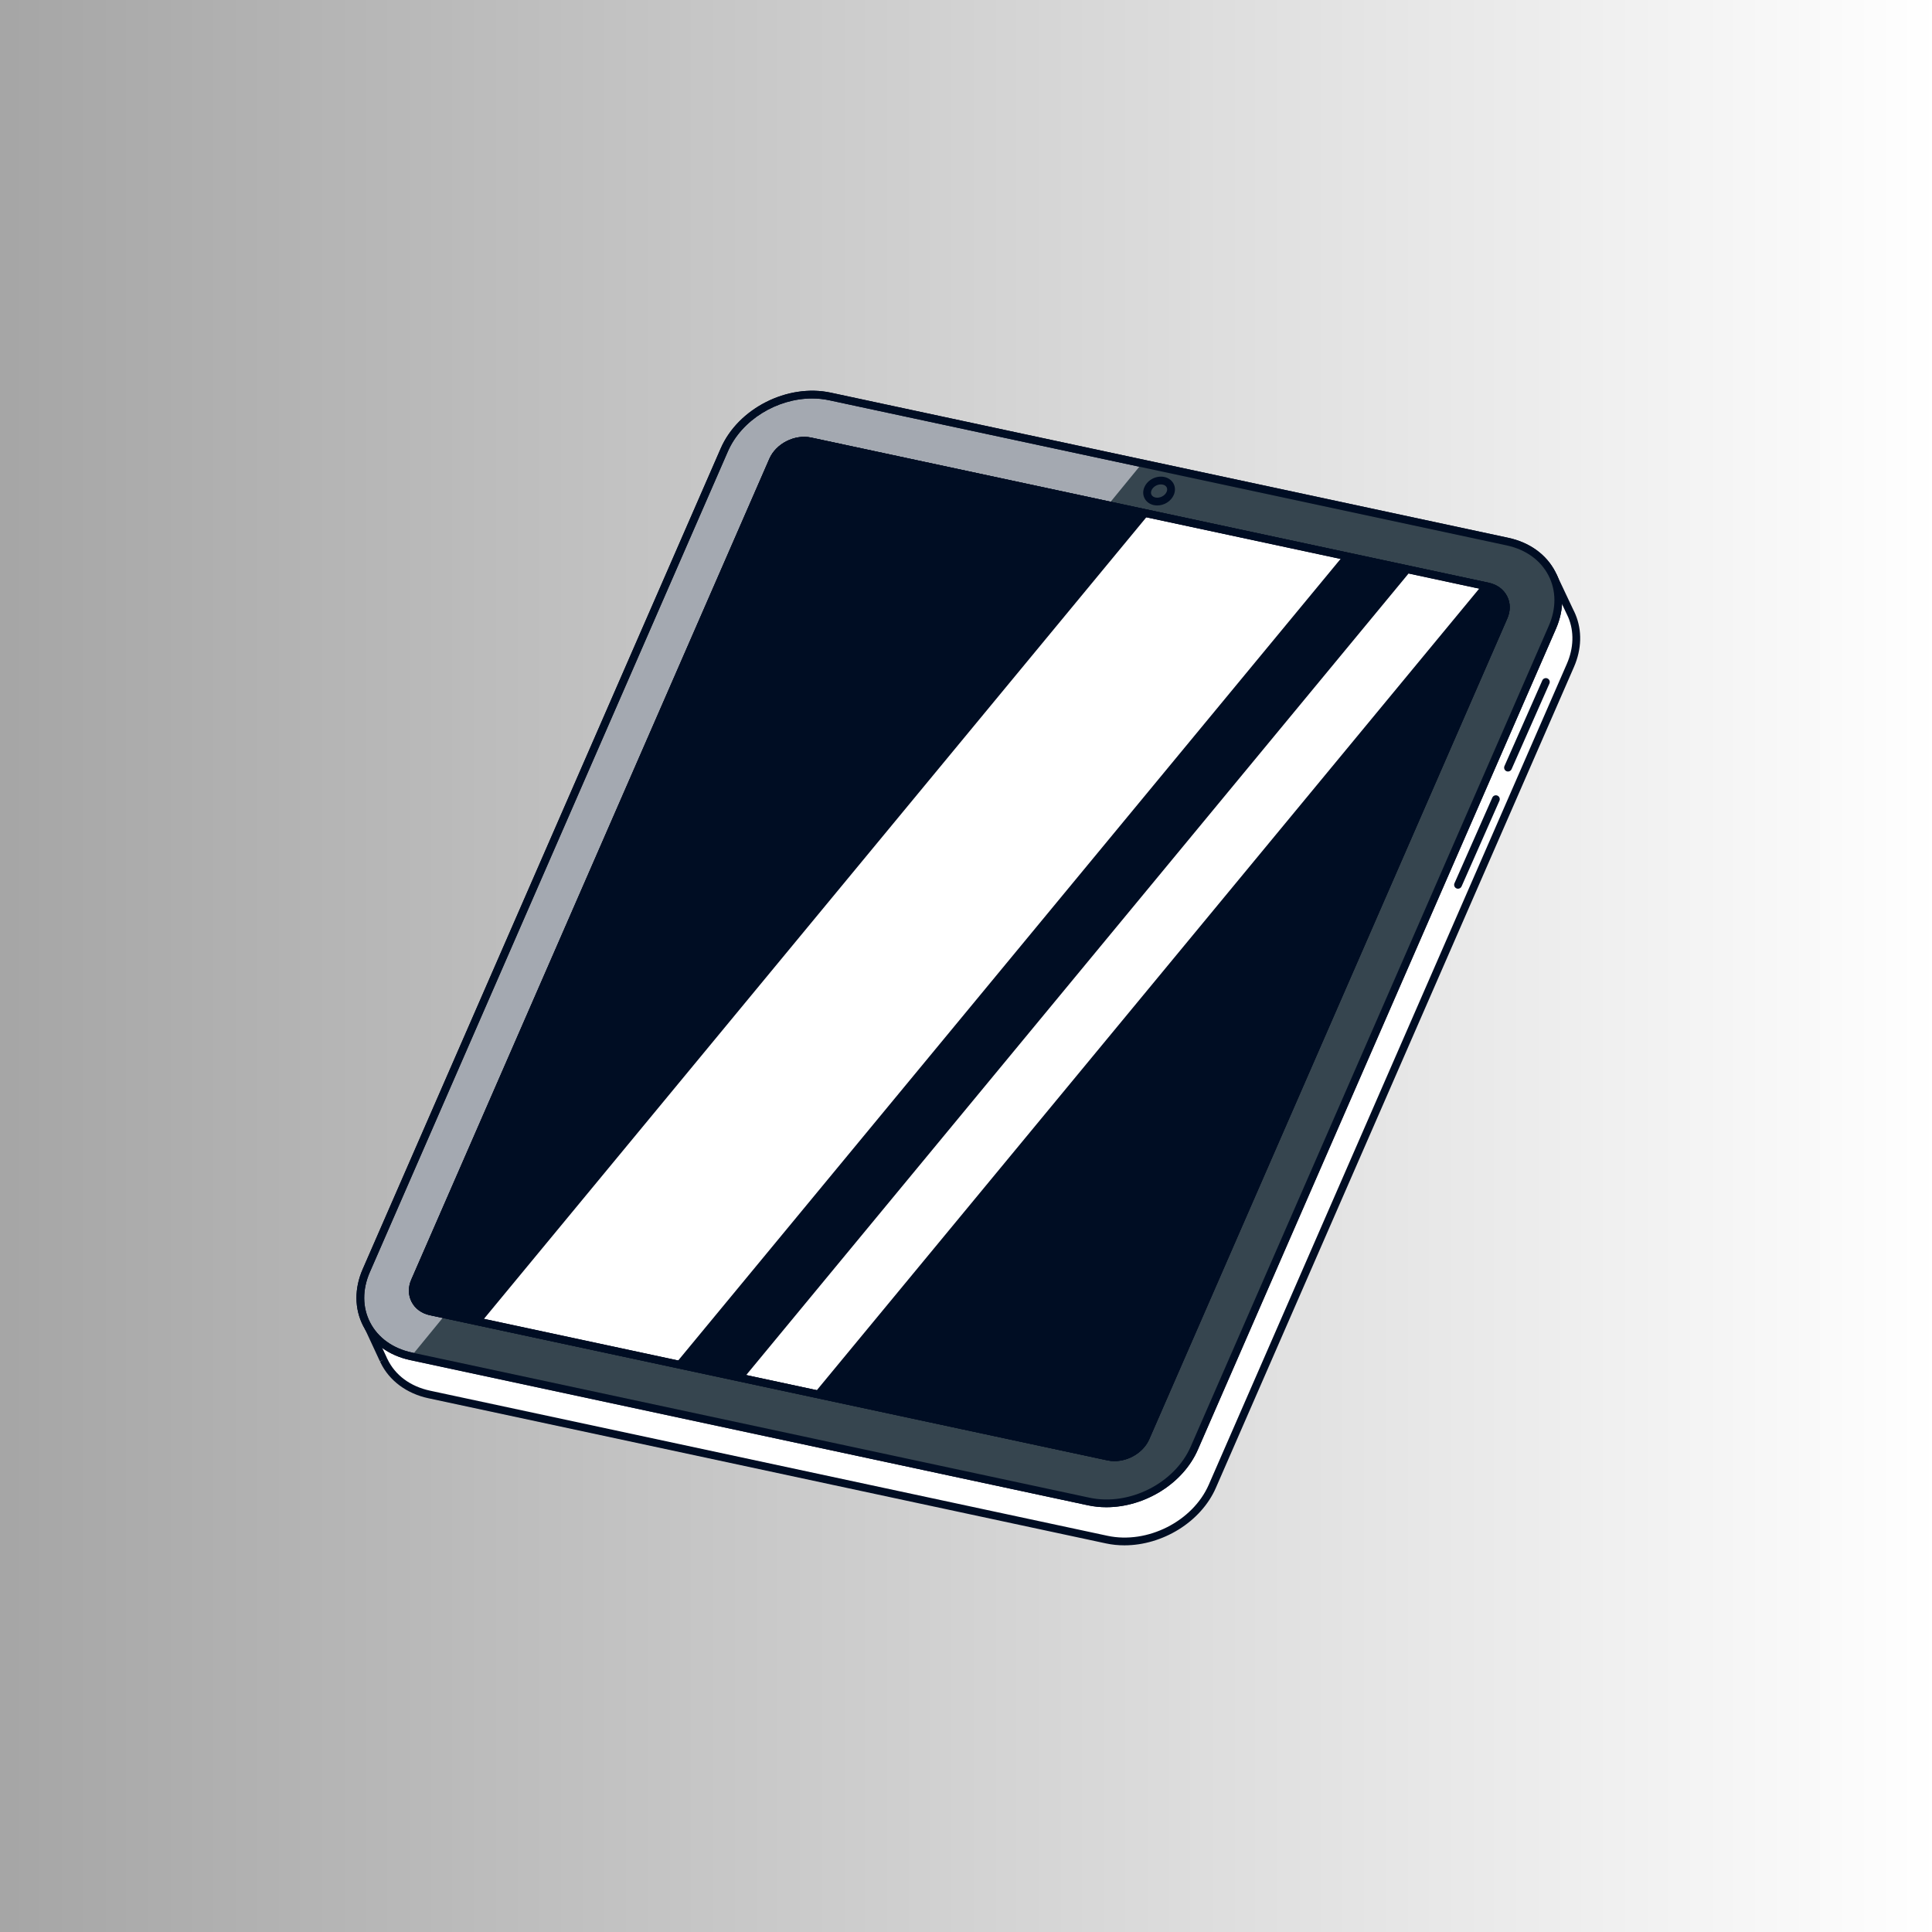 <?xml version="1.0" encoding="UTF-8"?>
<svg xmlns="http://www.w3.org/2000/svg" xmlns:xlink="http://www.w3.org/1999/xlink" width="500" zoomAndPan="magnify" viewBox="0 0 375 375" height="500" preserveAspectRatio="xMidYMid meet" version="1.0">
  <defs>
    <linearGradient x1="0" gradientTransform="matrix(0.75, 0, 0, 0.75, 0, 0)" y1="0" x2="500" gradientUnits="userSpaceOnUse" y2="0" id="d5f9390cc2">
      <stop stop-opacity="1" stop-color="rgb(65.099%, 65.099%, 65.099%)" offset="0"></stop>
      <stop stop-opacity="1" stop-color="rgb(65.234%, 65.234%, 65.234%)" offset="0.008"></stop>
      <stop stop-opacity="1" stop-color="rgb(65.508%, 65.508%, 65.508%)" offset="0.016"></stop>
      <stop stop-opacity="1" stop-color="rgb(65.781%, 65.781%, 65.781%)" offset="0.023"></stop>
      <stop stop-opacity="1" stop-color="rgb(66.052%, 66.052%, 66.052%)" offset="0.031"></stop>
      <stop stop-opacity="1" stop-color="rgb(66.325%, 66.325%, 66.325%)" offset="0.039"></stop>
      <stop stop-opacity="1" stop-color="rgb(66.599%, 66.599%, 66.599%)" offset="0.047"></stop>
      <stop stop-opacity="1" stop-color="rgb(66.872%, 66.872%, 66.872%)" offset="0.055"></stop>
      <stop stop-opacity="1" stop-color="rgb(67.143%, 67.143%, 67.143%)" offset="0.062"></stop>
      <stop stop-opacity="1" stop-color="rgb(67.416%, 67.416%, 67.416%)" offset="0.07"></stop>
      <stop stop-opacity="1" stop-color="rgb(67.69%, 67.69%, 67.69%)" offset="0.078"></stop>
      <stop stop-opacity="1" stop-color="rgb(67.961%, 67.961%, 67.961%)" offset="0.086"></stop>
      <stop stop-opacity="1" stop-color="rgb(68.234%, 68.234%, 68.234%)" offset="0.094"></stop>
      <stop stop-opacity="1" stop-color="rgb(68.507%, 68.507%, 68.507%)" offset="0.102"></stop>
      <stop stop-opacity="1" stop-color="rgb(68.779%, 68.779%, 68.779%)" offset="0.109"></stop>
      <stop stop-opacity="1" stop-color="rgb(69.052%, 69.052%, 69.052%)" offset="0.117"></stop>
      <stop stop-opacity="1" stop-color="rgb(69.325%, 69.325%, 69.325%)" offset="0.125"></stop>
      <stop stop-opacity="1" stop-color="rgb(69.597%, 69.597%, 69.597%)" offset="0.133"></stop>
      <stop stop-opacity="1" stop-color="rgb(69.87%, 69.87%, 69.87%)" offset="0.141"></stop>
      <stop stop-opacity="1" stop-color="rgb(70.143%, 70.143%, 70.143%)" offset="0.148"></stop>
      <stop stop-opacity="1" stop-color="rgb(70.416%, 70.416%, 70.416%)" offset="0.156"></stop>
      <stop stop-opacity="1" stop-color="rgb(70.688%, 70.688%, 70.688%)" offset="0.164"></stop>
      <stop stop-opacity="1" stop-color="rgb(70.961%, 70.961%, 70.961%)" offset="0.172"></stop>
      <stop stop-opacity="1" stop-color="rgb(71.234%, 71.234%, 71.234%)" offset="0.18"></stop>
      <stop stop-opacity="1" stop-color="rgb(71.506%, 71.506%, 71.506%)" offset="0.188"></stop>
      <stop stop-opacity="1" stop-color="rgb(71.779%, 71.779%, 71.779%)" offset="0.195"></stop>
      <stop stop-opacity="1" stop-color="rgb(72.052%, 72.052%, 72.052%)" offset="0.203"></stop>
      <stop stop-opacity="1" stop-color="rgb(72.324%, 72.324%, 72.324%)" offset="0.211"></stop>
      <stop stop-opacity="1" stop-color="rgb(72.597%, 72.597%, 72.597%)" offset="0.219"></stop>
      <stop stop-opacity="1" stop-color="rgb(72.87%, 72.87%, 72.87%)" offset="0.227"></stop>
      <stop stop-opacity="1" stop-color="rgb(73.141%, 73.141%, 73.141%)" offset="0.234"></stop>
      <stop stop-opacity="1" stop-color="rgb(73.415%, 73.415%, 73.415%)" offset="0.242"></stop>
      <stop stop-opacity="1" stop-color="rgb(73.688%, 73.688%, 73.688%)" offset="0.25"></stop>
      <stop stop-opacity="1" stop-color="rgb(73.959%, 73.959%, 73.959%)" offset="0.258"></stop>
      <stop stop-opacity="1" stop-color="rgb(74.232%, 74.232%, 74.232%)" offset="0.266"></stop>
      <stop stop-opacity="1" stop-color="rgb(74.506%, 74.506%, 74.506%)" offset="0.273"></stop>
      <stop stop-opacity="1" stop-color="rgb(74.779%, 74.779%, 74.779%)" offset="0.281"></stop>
      <stop stop-opacity="1" stop-color="rgb(75.05%, 75.05%, 75.05%)" offset="0.289"></stop>
      <stop stop-opacity="1" stop-color="rgb(75.323%, 75.323%, 75.323%)" offset="0.297"></stop>
      <stop stop-opacity="1" stop-color="rgb(75.597%, 75.597%, 75.597%)" offset="0.305"></stop>
      <stop stop-opacity="1" stop-color="rgb(75.868%, 75.868%, 75.868%)" offset="0.312"></stop>
      <stop stop-opacity="1" stop-color="rgb(76.141%, 76.141%, 76.141%)" offset="0.32"></stop>
      <stop stop-opacity="1" stop-color="rgb(76.414%, 76.414%, 76.414%)" offset="0.328"></stop>
      <stop stop-opacity="1" stop-color="rgb(76.686%, 76.686%, 76.686%)" offset="0.336"></stop>
      <stop stop-opacity="1" stop-color="rgb(76.959%, 76.959%, 76.959%)" offset="0.344"></stop>
      <stop stop-opacity="1" stop-color="rgb(77.232%, 77.232%, 77.232%)" offset="0.352"></stop>
      <stop stop-opacity="1" stop-color="rgb(77.504%, 77.504%, 77.504%)" offset="0.359"></stop>
      <stop stop-opacity="1" stop-color="rgb(77.777%, 77.777%, 77.777%)" offset="0.367"></stop>
      <stop stop-opacity="1" stop-color="rgb(78.05%, 78.05%, 78.05%)" offset="0.375"></stop>
      <stop stop-opacity="1" stop-color="rgb(78.322%, 78.322%, 78.322%)" offset="0.383"></stop>
      <stop stop-opacity="1" stop-color="rgb(78.595%, 78.595%, 78.595%)" offset="0.391"></stop>
      <stop stop-opacity="1" stop-color="rgb(78.868%, 78.868%, 78.868%)" offset="0.398"></stop>
      <stop stop-opacity="1" stop-color="rgb(79.141%, 79.141%, 79.141%)" offset="0.406"></stop>
      <stop stop-opacity="1" stop-color="rgb(79.413%, 79.413%, 79.413%)" offset="0.414"></stop>
      <stop stop-opacity="1" stop-color="rgb(79.686%, 79.686%, 79.686%)" offset="0.422"></stop>
      <stop stop-opacity="1" stop-color="rgb(79.959%, 79.959%, 79.959%)" offset="0.43"></stop>
      <stop stop-opacity="1" stop-color="rgb(80.231%, 80.231%, 80.231%)" offset="0.438"></stop>
      <stop stop-opacity="1" stop-color="rgb(80.504%, 80.504%, 80.504%)" offset="0.445"></stop>
      <stop stop-opacity="1" stop-color="rgb(80.777%, 80.777%, 80.777%)" offset="0.453"></stop>
      <stop stop-opacity="1" stop-color="rgb(81.049%, 81.049%, 81.049%)" offset="0.461"></stop>
      <stop stop-opacity="1" stop-color="rgb(81.322%, 81.322%, 81.322%)" offset="0.469"></stop>
      <stop stop-opacity="1" stop-color="rgb(81.595%, 81.595%, 81.595%)" offset="0.477"></stop>
      <stop stop-opacity="1" stop-color="rgb(81.866%, 81.866%, 81.866%)" offset="0.484"></stop>
      <stop stop-opacity="1" stop-color="rgb(82.14%, 82.14%, 82.14%)" offset="0.492"></stop>
      <stop stop-opacity="1" stop-color="rgb(82.413%, 82.413%, 82.413%)" offset="0.5"></stop>
      <stop stop-opacity="1" stop-color="rgb(82.684%, 82.684%, 82.684%)" offset="0.508"></stop>
      <stop stop-opacity="1" stop-color="rgb(82.957%, 82.957%, 82.957%)" offset="0.516"></stop>
      <stop stop-opacity="1" stop-color="rgb(83.231%, 83.231%, 83.231%)" offset="0.523"></stop>
      <stop stop-opacity="1" stop-color="rgb(83.504%, 83.504%, 83.504%)" offset="0.531"></stop>
      <stop stop-opacity="1" stop-color="rgb(83.775%, 83.775%, 83.775%)" offset="0.539"></stop>
      <stop stop-opacity="1" stop-color="rgb(84.048%, 84.048%, 84.048%)" offset="0.547"></stop>
      <stop stop-opacity="1" stop-color="rgb(84.322%, 84.322%, 84.322%)" offset="0.555"></stop>
      <stop stop-opacity="1" stop-color="rgb(84.593%, 84.593%, 84.593%)" offset="0.562"></stop>
      <stop stop-opacity="1" stop-color="rgb(84.866%, 84.866%, 84.866%)" offset="0.57"></stop>
      <stop stop-opacity="1" stop-color="rgb(85.139%, 85.139%, 85.139%)" offset="0.578"></stop>
      <stop stop-opacity="1" stop-color="rgb(85.411%, 85.411%, 85.411%)" offset="0.586"></stop>
      <stop stop-opacity="1" stop-color="rgb(85.684%, 85.684%, 85.684%)" offset="0.594"></stop>
      <stop stop-opacity="1" stop-color="rgb(85.957%, 85.957%, 85.957%)" offset="0.602"></stop>
      <stop stop-opacity="1" stop-color="rgb(86.229%, 86.229%, 86.229%)" offset="0.609"></stop>
      <stop stop-opacity="1" stop-color="rgb(86.502%, 86.502%, 86.502%)" offset="0.617"></stop>
      <stop stop-opacity="1" stop-color="rgb(86.775%, 86.775%, 86.775%)" offset="0.625"></stop>
      <stop stop-opacity="1" stop-color="rgb(87.047%, 87.047%, 87.047%)" offset="0.633"></stop>
      <stop stop-opacity="1" stop-color="rgb(87.32%, 87.32%, 87.32%)" offset="0.641"></stop>
      <stop stop-opacity="1" stop-color="rgb(87.593%, 87.593%, 87.593%)" offset="0.648"></stop>
      <stop stop-opacity="1" stop-color="rgb(87.866%, 87.866%, 87.866%)" offset="0.656"></stop>
      <stop stop-opacity="1" stop-color="rgb(88.138%, 88.138%, 88.138%)" offset="0.664"></stop>
      <stop stop-opacity="1" stop-color="rgb(88.411%, 88.411%, 88.411%)" offset="0.672"></stop>
      <stop stop-opacity="1" stop-color="rgb(88.684%, 88.684%, 88.684%)" offset="0.68"></stop>
      <stop stop-opacity="1" stop-color="rgb(88.956%, 88.956%, 88.956%)" offset="0.688"></stop>
      <stop stop-opacity="1" stop-color="rgb(89.229%, 89.229%, 89.229%)" offset="0.695"></stop>
      <stop stop-opacity="1" stop-color="rgb(89.502%, 89.502%, 89.502%)" offset="0.703"></stop>
      <stop stop-opacity="1" stop-color="rgb(89.774%, 89.774%, 89.774%)" offset="0.711"></stop>
      <stop stop-opacity="1" stop-color="rgb(90.047%, 90.047%, 90.047%)" offset="0.719"></stop>
      <stop stop-opacity="1" stop-color="rgb(90.32%, 90.32%, 90.32%)" offset="0.727"></stop>
      <stop stop-opacity="1" stop-color="rgb(90.591%, 90.591%, 90.591%)" offset="0.734"></stop>
      <stop stop-opacity="1" stop-color="rgb(90.865%, 90.865%, 90.865%)" offset="0.742"></stop>
      <stop stop-opacity="1" stop-color="rgb(91.138%, 91.138%, 91.138%)" offset="0.75"></stop>
      <stop stop-opacity="1" stop-color="rgb(91.409%, 91.409%, 91.409%)" offset="0.758"></stop>
      <stop stop-opacity="1" stop-color="rgb(91.682%, 91.682%, 91.682%)" offset="0.766"></stop>
      <stop stop-opacity="1" stop-color="rgb(91.956%, 91.956%, 91.956%)" offset="0.773"></stop>
      <stop stop-opacity="1" stop-color="rgb(92.229%, 92.229%, 92.229%)" offset="0.781"></stop>
      <stop stop-opacity="1" stop-color="rgb(92.5%, 92.5%, 92.5%)" offset="0.789"></stop>
      <stop stop-opacity="1" stop-color="rgb(92.773%, 92.773%, 92.773%)" offset="0.797"></stop>
      <stop stop-opacity="1" stop-color="rgb(93.047%, 93.047%, 93.047%)" offset="0.805"></stop>
      <stop stop-opacity="1" stop-color="rgb(93.318%, 93.318%, 93.318%)" offset="0.812"></stop>
      <stop stop-opacity="1" stop-color="rgb(93.591%, 93.591%, 93.591%)" offset="0.82"></stop>
      <stop stop-opacity="1" stop-color="rgb(93.864%, 93.864%, 93.864%)" offset="0.828"></stop>
      <stop stop-opacity="1" stop-color="rgb(94.136%, 94.136%, 94.136%)" offset="0.836"></stop>
      <stop stop-opacity="1" stop-color="rgb(94.409%, 94.409%, 94.409%)" offset="0.844"></stop>
      <stop stop-opacity="1" stop-color="rgb(94.682%, 94.682%, 94.682%)" offset="0.852"></stop>
      <stop stop-opacity="1" stop-color="rgb(94.954%, 94.954%, 94.954%)" offset="0.859"></stop>
      <stop stop-opacity="1" stop-color="rgb(95.227%, 95.227%, 95.227%)" offset="0.867"></stop>
      <stop stop-opacity="1" stop-color="rgb(95.5%, 95.5%, 95.5%)" offset="0.875"></stop>
      <stop stop-opacity="1" stop-color="rgb(95.772%, 95.772%, 95.772%)" offset="0.883"></stop>
      <stop stop-opacity="1" stop-color="rgb(96.045%, 96.045%, 96.045%)" offset="0.891"></stop>
      <stop stop-opacity="1" stop-color="rgb(96.318%, 96.318%, 96.318%)" offset="0.898"></stop>
      <stop stop-opacity="1" stop-color="rgb(96.591%, 96.591%, 96.591%)" offset="0.906"></stop>
      <stop stop-opacity="1" stop-color="rgb(96.863%, 96.863%, 96.863%)" offset="0.914"></stop>
      <stop stop-opacity="1" stop-color="rgb(97.136%, 97.136%, 97.136%)" offset="0.922"></stop>
      <stop stop-opacity="1" stop-color="rgb(97.409%, 97.409%, 97.409%)" offset="0.93"></stop>
      <stop stop-opacity="1" stop-color="rgb(97.681%, 97.681%, 97.681%)" offset="0.938"></stop>
      <stop stop-opacity="1" stop-color="rgb(97.954%, 97.954%, 97.954%)" offset="0.945"></stop>
      <stop stop-opacity="1" stop-color="rgb(98.227%, 98.227%, 98.227%)" offset="0.953"></stop>
      <stop stop-opacity="1" stop-color="rgb(98.499%, 98.499%, 98.499%)" offset="0.961"></stop>
      <stop stop-opacity="1" stop-color="rgb(98.772%, 98.772%, 98.772%)" offset="0.969"></stop>
      <stop stop-opacity="1" stop-color="rgb(99.045%, 99.045%, 99.045%)" offset="0.977"></stop>
      <stop stop-opacity="1" stop-color="rgb(99.316%, 99.316%, 99.316%)" offset="0.984"></stop>
      <stop stop-opacity="1" stop-color="rgb(99.59%, 99.59%, 99.59%)" offset="0.992"></stop>
      <stop stop-opacity="1" stop-color="rgb(99.863%, 99.863%, 99.863%)" offset="1"></stop>
    </linearGradient>
  </defs>
  <rect x="-37.5" width="450" fill="#ffffff" y="-37.5" height="450" fill-opacity="1"></rect>
  <rect x="-37.5" fill="url(#d5f9390cc2)" width="450" y="-37.5" height="450"></rect>
  <path fill="#ffffff" d="M 305.09 119.52 C 304.961 119.219 304.824 118.922 304.672 118.637 L 301.492 111.891 L 299.781 113.848 C 298.676 113.262 297.445 112.809 296.094 112.52 L 164.594 84.348 C 156.523 82.617 147.344 87.262 144.09 94.719 L 74.594 254.031 C 74.027 255.332 73.684 256.629 73.535 257.895 L 71.523 257.664 L 74.422 263.906 C 74.43 263.926 74.438 263.941 74.449 263.961 L 74.516 264.105 L 74.516 264.102 C 76.035 267.305 79.109 269.762 83.316 270.664 L 214.816 298.836 C 222.887 300.566 232.066 295.922 235.32 288.465 L 304.816 129.152 C 306.297 125.758 306.293 122.371 305.09 119.52 Z M 305.09 119.52 " fill-opacity="1" fill-rule="nonzero"></path>
  <path fill="#000d23" d="M 218.254 299.949 C 217.043 299.949 215.84 299.828 214.656 299.574 L 83.16 271.402 C 78.93 270.496 75.547 267.98 73.867 264.488 C 73.852 264.469 73.84 264.445 73.832 264.422 L 73.766 264.277 L 74.277 263.988 L 74.262 263.98 L 73.738 264.223 L 70.84 257.98 C 70.727 257.734 70.754 257.441 70.914 257.223 C 71.074 257 71.34 256.883 71.609 256.914 L 72.895 257.062 C 73.09 255.938 73.426 254.82 73.902 253.73 L 143.402 94.418 C 146.785 86.66 156.367 81.812 164.754 83.609 L 296.25 111.781 C 297.43 112.035 298.551 112.414 299.598 112.91 L 300.926 111.395 C 301.09 111.203 301.344 111.109 301.598 111.145 C 301.848 111.18 302.062 111.34 302.172 111.57 L 305.355 118.312 C 305.492 118.574 305.641 118.883 305.785 119.227 C 307.109 122.375 307.012 126.004 305.508 129.453 L 236.008 288.77 C 233.102 295.43 225.621 299.949 218.254 299.949 Z M 75.168 263.727 C 75.18 263.742 75.188 263.762 75.195 263.777 C 76.688 266.918 79.625 269.102 83.477 269.93 L 214.973 298.098 C 222.695 299.754 231.516 295.297 234.629 288.164 L 304.125 128.852 C 305.465 125.785 305.559 122.574 304.395 119.812 C 304.27 119.512 304.141 119.242 304.008 118.988 L 301.301 113.254 L 300.348 114.344 C 300.117 114.605 299.738 114.676 299.43 114.512 C 298.359 113.945 297.184 113.523 295.934 113.258 L 164.438 85.086 C 156.711 83.43 147.895 87.887 144.781 95.02 L 75.285 254.332 C 74.762 255.527 74.426 256.754 74.281 257.98 C 74.234 258.395 73.859 258.691 73.449 258.645 L 72.773 258.566 L 75.105 263.586 L 75.078 263.602 C 75.094 263.617 75.105 263.633 75.121 263.648 L 75.133 263.645 Z M 75.168 263.727 " fill-opacity="1" fill-rule="nonzero"></path>
  <path fill="#a4a9b1" d="M 211.312 291.441 L 79.816 263.27 C 71.746 261.539 67.84 254.094 71.09 246.637 L 140.59 87.32 C 143.844 79.863 153.023 75.223 161.094 76.949 L 292.59 105.121 C 300.664 106.852 304.57 114.297 301.316 121.754 L 231.816 281.07 C 228.566 288.527 219.383 293.168 211.312 291.441 Z M 211.312 291.441 " fill-opacity="1" fill-rule="nonzero"></path>
  <path fill="#000d23" d="M 214.75 292.551 C 213.543 292.551 212.336 292.43 211.156 292.176 L 79.656 264.004 C 75.488 263.113 72.234 260.75 70.492 257.359 C 68.785 254.031 68.75 250.113 70.402 246.336 L 139.898 87.02 C 143.281 79.266 152.859 74.414 161.25 76.215 L 292.75 104.387 C 296.918 105.277 300.172 107.641 301.914 111.031 C 303.625 114.359 303.656 118.273 302.008 122.055 L 232.508 281.371 C 229.602 288.035 222.121 292.551 214.75 292.551 Z M 157.621 77.344 C 150.836 77.344 143.953 81.496 141.281 87.621 L 71.781 246.938 C 70.316 250.297 70.336 253.75 71.832 256.668 C 73.363 259.652 76.254 261.734 79.973 262.531 L 211.473 290.703 C 219.199 292.359 228.016 287.902 231.125 280.77 L 300.625 121.453 C 302.09 118.094 302.07 114.641 300.574 111.723 C 299.043 108.738 296.152 106.656 292.434 105.859 L 160.938 77.688 C 159.848 77.453 158.734 77.344 157.621 77.344 Z M 157.621 77.344 " fill-opacity="1" fill-rule="nonzero"></path>
  <path fill="#36454f" d="M 292.59 105.121 L 221.684 89.93 L 79.816 263.27 L 211.312 291.438 C 219.383 293.168 228.566 288.527 231.816 281.07 L 301.316 121.754 C 304.57 114.297 300.664 106.852 292.59 105.121 Z M 292.59 105.121 " fill-opacity="1" fill-rule="nonzero"></path>
  <path fill="#000d23" d="M 83.621 254.547 C 80.766 253.938 79.379 251.293 80.531 248.656 L 150.027 89.344 C 151.18 86.707 154.438 85.059 157.289 85.672 L 288.789 113.844 C 291.641 114.453 293.027 117.098 291.879 119.734 L 222.379 279.047 C 221.23 281.684 217.973 283.332 215.117 282.719 Z M 83.621 254.547 " fill-opacity="1" fill-rule="nonzero"></path>
  <path fill="#000d23" d="M 216.324 283.598 C 215.863 283.598 215.406 283.555 214.961 283.457 L 83.461 255.285 C 81.84 254.938 80.57 254.012 79.887 252.676 C 79.215 251.363 79.195 249.828 79.84 248.355 L 149.336 89.043 C 150.621 86.094 154.258 84.25 157.449 84.934 L 288.945 113.105 C 290.566 113.453 291.836 114.379 292.52 115.715 C 293.195 117.027 293.211 118.562 292.57 120.035 L 223.07 279.348 C 221.965 281.883 219.125 283.598 216.324 283.598 Z M 156.047 86.293 C 153.836 86.293 151.59 87.648 150.719 89.645 L 81.223 248.961 C 80.762 250.012 80.766 251.086 81.227 251.988 C 81.703 252.914 82.609 253.559 83.777 253.812 L 215.277 281.984 C 217.797 282.527 220.672 281.07 221.688 278.746 L 291.188 119.43 C 291.645 118.379 291.641 117.305 291.18 116.402 C 290.703 115.477 289.797 114.828 288.629 114.578 L 157.133 86.406 C 156.777 86.332 156.414 86.293 156.047 86.293 Z M 156.047 86.293 " fill-opacity="1" fill-rule="nonzero"></path>
  <path fill="#ffffff" d="M 260.742 107.836 L 223.039 99.758 L 93.395 256.641 L 131.098 264.719 Z M 260.742 107.836 " fill-opacity="1" fill-rule="nonzero"></path>
  <path fill="#ffffff" d="M 287.652 113.598 L 273.945 110.664 L 144.301 267.547 L 158.008 270.484 Z M 287.652 113.598 " fill-opacity="1" fill-rule="nonzero"></path>
  <path fill="#000d23" d="M 216.324 283.598 C 215.863 283.598 215.406 283.555 214.961 283.457 L 83.461 255.285 C 81.84 254.938 80.57 254.012 79.887 252.676 C 79.215 251.363 79.195 249.828 79.84 248.355 L 149.336 89.043 C 150.621 86.094 154.258 84.25 157.449 84.934 L 288.945 113.105 C 290.566 113.453 291.836 114.379 292.52 115.715 C 293.195 117.027 293.211 118.562 292.57 120.035 L 223.07 279.348 C 221.965 281.883 219.125 283.598 216.324 283.598 Z M 156.047 86.293 C 153.836 86.293 151.59 87.648 150.719 89.645 L 81.223 248.961 C 80.762 250.012 80.766 251.086 81.227 251.988 C 81.703 252.914 82.609 253.559 83.777 253.812 L 215.277 281.984 C 217.797 282.527 220.672 281.07 221.688 278.746 L 291.188 119.43 C 291.645 118.379 291.641 117.305 291.18 116.402 C 290.703 115.477 289.797 114.828 288.629 114.578 L 157.133 86.406 C 156.777 86.332 156.414 86.293 156.047 86.293 Z M 156.047 86.293 " fill-opacity="1" fill-rule="nonzero"></path>
  <path fill="#000d23" d="M 224.625 98.109 C 224.398 98.109 224.176 98.086 223.953 98.039 C 223.156 97.871 222.504 97.391 222.164 96.727 C 221.82 96.059 221.809 95.285 222.133 94.551 C 222.758 93.117 224.457 92.254 226.004 92.586 C 226.801 92.754 227.449 93.234 227.793 93.898 C 228.133 94.566 228.145 95.336 227.824 96.074 C 227.289 97.301 225.965 98.109 224.625 98.109 Z M 225.332 94.023 C 224.586 94.023 223.805 94.484 223.512 95.152 C 223.375 95.469 223.371 95.781 223.504 96.035 C 223.641 96.301 223.91 96.488 224.266 96.566 C 225.109 96.746 226.105 96.246 226.441 95.473 C 226.578 95.156 226.582 94.844 226.453 94.59 C 226.316 94.324 226.043 94.137 225.688 94.059 C 225.57 94.035 225.453 94.023 225.332 94.023 Z M 225.332 94.023 " fill-opacity="1" fill-rule="nonzero"></path>
  <path fill="#000d23" d="M 214.75 292.551 C 213.543 292.551 212.336 292.43 211.156 292.176 L 79.656 264.004 C 75.488 263.113 72.234 260.75 70.492 257.359 C 68.785 254.031 68.75 250.113 70.402 246.336 L 139.898 87.02 C 143.281 79.266 152.859 74.414 161.25 76.215 L 292.75 104.387 C 296.918 105.277 300.172 107.641 301.914 111.031 C 303.625 114.359 303.656 118.277 302.008 122.055 L 232.508 281.371 C 229.602 288.035 222.121 292.551 214.75 292.551 Z M 157.621 77.344 C 150.836 77.344 143.953 81.496 141.281 87.621 L 71.781 246.938 C 70.316 250.297 70.336 253.75 71.832 256.668 C 73.363 259.652 76.254 261.734 79.973 262.531 L 211.473 290.703 C 219.195 292.359 228.016 287.902 231.125 280.77 L 300.625 121.453 C 302.09 118.094 302.07 114.641 300.574 111.723 C 299.043 108.738 296.152 106.656 292.434 105.859 L 160.938 77.688 C 159.848 77.453 158.734 77.344 157.621 77.344 Z M 216.324 283.598 C 215.867 283.598 215.406 283.555 214.961 283.457 L 83.461 255.285 C 81.84 254.938 80.57 254.012 79.887 252.676 C 79.215 251.363 79.195 249.828 79.84 248.355 L 149.336 89.043 C 150.621 86.094 154.258 84.25 157.449 84.934 L 288.945 113.105 C 290.566 113.453 291.836 114.379 292.52 115.715 C 293.195 117.027 293.211 118.562 292.57 120.035 L 223.07 279.348 C 221.965 281.883 219.125 283.598 216.324 283.598 Z M 156.047 86.293 C 153.836 86.293 151.59 87.648 150.719 89.645 L 81.223 248.961 C 80.762 250.012 80.766 251.086 81.227 251.988 C 81.703 252.914 82.609 253.559 83.777 253.812 L 215.277 281.984 C 217.797 282.527 220.676 281.07 221.688 278.746 L 291.188 119.43 C 291.645 118.379 291.641 117.305 291.18 116.402 C 290.703 115.477 289.797 114.828 288.629 114.578 L 157.133 86.406 C 156.777 86.332 156.414 86.293 156.047 86.293 Z M 156.047 86.293 " fill-opacity="1" fill-rule="nonzero"></path>
  <path fill="#000d23" d="M 292.703 149.75 C 292.602 149.75 292.5 149.73 292.398 149.688 C 292.02 149.52 291.848 149.074 292.016 148.691 L 299.363 132.066 C 299.531 131.688 299.977 131.516 300.359 131.684 C 300.738 131.852 300.91 132.297 300.742 132.676 L 293.395 149.301 C 293.27 149.586 292.992 149.75 292.703 149.75 Z M 292.703 149.75 " fill-opacity="1" fill-rule="nonzero"></path>
  <path fill="#000d23" d="M 283 172.5 C 282.898 172.5 282.797 172.477 282.695 172.434 C 282.316 172.266 282.145 171.82 282.312 171.441 L 289.66 154.812 C 289.828 154.434 290.273 154.262 290.656 154.43 C 291.035 154.598 291.207 155.043 291.039 155.422 L 283.691 172.051 C 283.566 172.332 283.289 172.5 283 172.5 Z M 283 172.5 " fill-opacity="1" fill-rule="nonzero"></path>
</svg>
